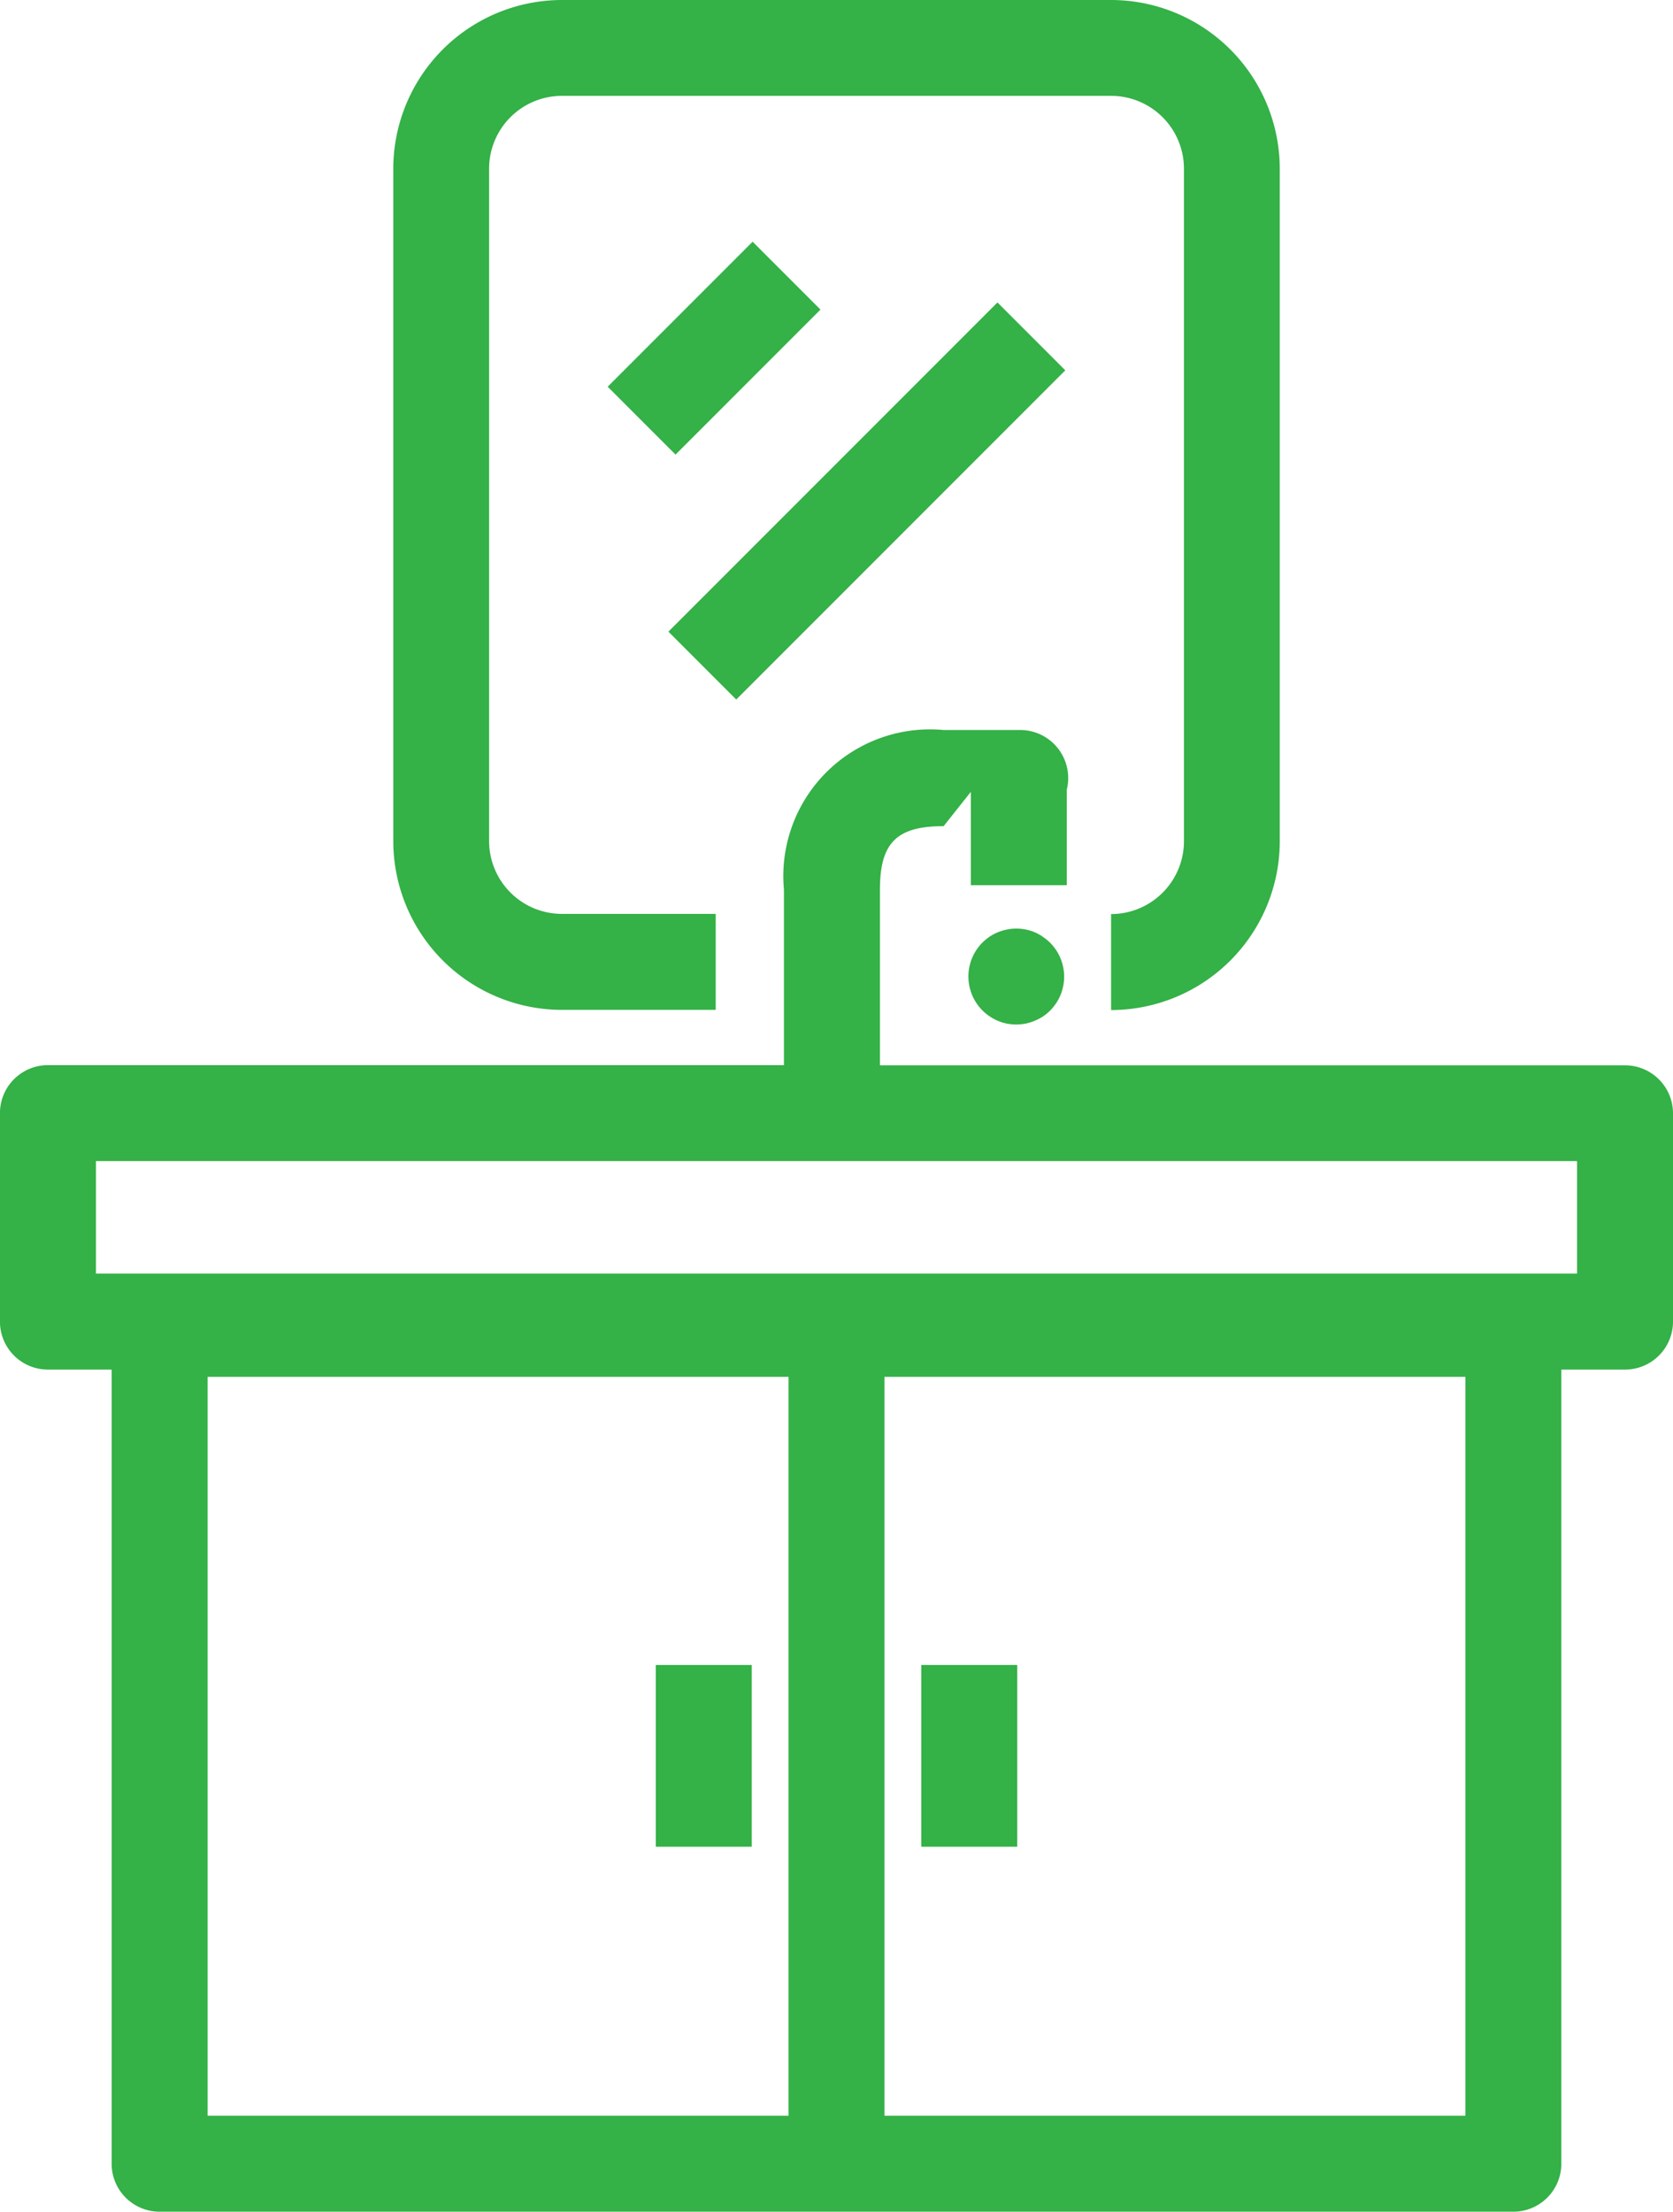 <svg xmlns="http://www.w3.org/2000/svg" width="39.039" height="51.592" viewBox="0 0 39.039 51.592">
  <g id="グループ_3296" data-name="グループ 3296" transform="translate(-1111.214 -910.375)">
    <rect id="長方形_5124" data-name="長方形 5124" width="10.859" height="2.239" transform="translate(1126.811 925.108) rotate(-45)" fill="#34b147"/>
    <rect id="長方形_5125" data-name="長方形 5125" width="4.783" height="2.239" transform="translate(1125.394 919.395) rotate(-45)" fill="#34b147"/>
    <rect id="長方形_5126" data-name="長方形 5126" width="2.239" height="4.239" transform="translate(1126.517 949.21)" fill="#34b147"/>
    <rect id="長方形_5127" data-name="長方形 5127" width="2.239" height="4.239" transform="translate(1132.711 949.21)" fill="#34b147"/>
    <path id="パス_1061" data-name="パス 1061" d="M1226.624,933.93h3.588v-2.239h-3.588a1.7,1.7,0,0,1-1.7-1.7V914.311a1.7,1.7,0,0,1,1.7-1.7h12.814a1.7,1.7,0,0,1,1.7,1.7v15.684a1.7,1.7,0,0,1-1.7,1.7v2.239a3.94,3.94,0,0,0,3.936-3.936V914.311a3.94,3.94,0,0,0-3.936-3.936h-12.814a3.94,3.94,0,0,0-3.936,3.936v15.684A3.94,3.94,0,0,0,1226.624,933.93Z" transform="translate(-102.297)" fill="#34b147"/>
    <path id="パス_1062" data-name="パス 1062" d="M1149.134,1125.081h-17.387v-4.092c0-1.1.389-1.486,1.486-1.486l.635-.8v2.177h2.239v-2.228a1.121,1.121,0,0,0-1.086-1.392h-1.789a3.423,3.423,0,0,0-3.725,3.725v4.092h-17.174a1.119,1.119,0,0,0-1.12,1.119v4.863a1.119,1.119,0,0,0,1.12,1.119h1.486v18.523a1.119,1.119,0,0,0,1.119,1.119h31.589a1.119,1.119,0,0,0,1.12-1.119v-18.523h1.486a1.119,1.119,0,0,0,1.12-1.119V1126.2A1.12,1.12,0,0,0,1149.134,1125.081Zm-19.52,24.5h-13.555v-17.234h13.555Zm15.794-11.206v11.206h-13.555v-17.234h13.555Zm2.606-8.436h-34.561v-2.624h34.561Z" transform="translate(0 -189.858)" fill="#34b147"/>
    <path id="パス_1063" data-name="パス 1063" d="M1387.3,1173.555a1.093,1.093,0,0,0-.209-.064,1.132,1.132,0,0,0-.841.166,1.2,1.2,0,0,0-.169.139,1.12,1.12,0,0,0,0,1.583,1.1,1.1,0,0,0,.169.139,1.118,1.118,0,0,0,.4.168,1.167,1.167,0,0,0,.438,0,1.23,1.23,0,0,0,.209-.064,1.255,1.255,0,0,0,.193-.1,1.109,1.109,0,0,0,.17-.139,1.12,1.12,0,0,0,0-1.583,1.212,1.212,0,0,0-.17-.139A1.124,1.124,0,0,0,1387.3,1173.555Z" transform="translate(-251.942 -241.436)" fill="#34b147"/>
  </g>
</svg>
